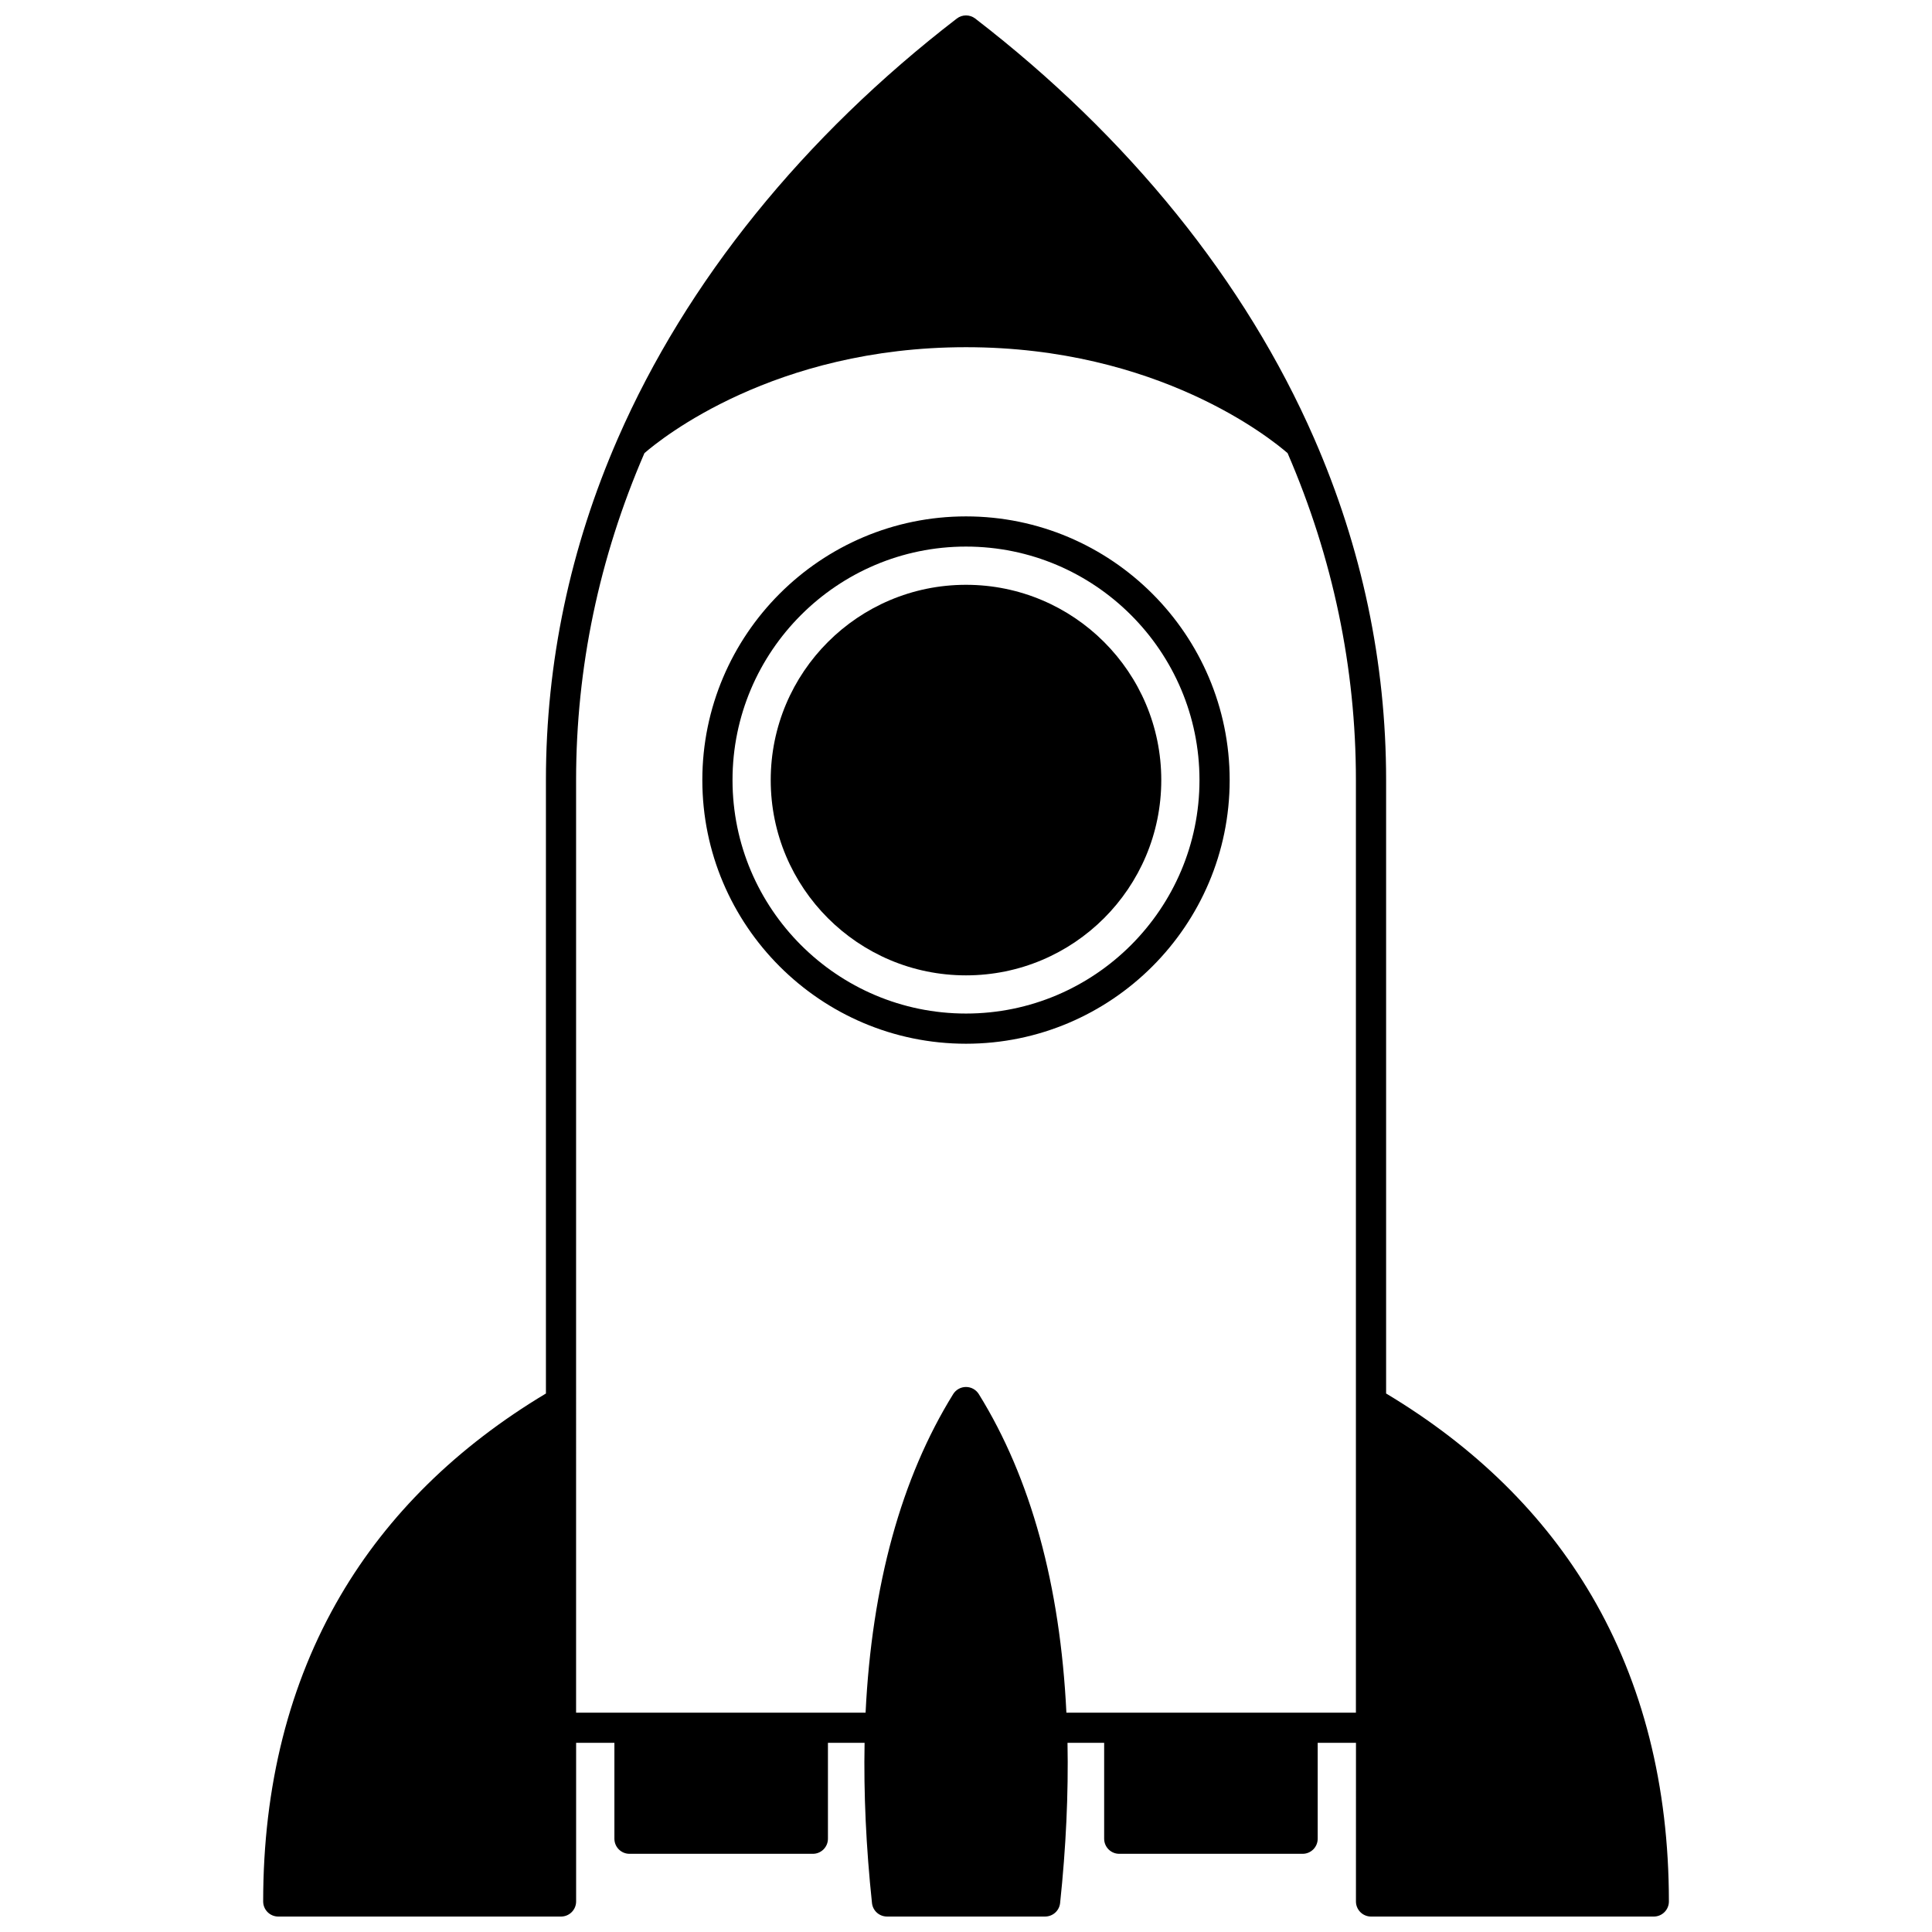 <?xml version="1.0" encoding="UTF-8"?>
<!-- Uploaded to: SVG Repo, www.svgrepo.com, Generator: SVG Repo Mixer Tools -->
<svg width="800px" height="800px" version="1.1" viewBox="144 144 512 512" xmlns="http://www.w3.org/2000/svg">
 <defs>
  <clipPath id="a">
   <path d="m213 148.09h374v503.81h-374z"/>
  </clipPath>
 </defs>
 <path d="m451.75 350.73c0 28.582-23.172 51.75-51.75 51.75-28.582 0-51.75-23.168-51.75-51.75 0-28.582 23.168-51.75 51.75-51.75 28.578 0 51.75 23.168 51.75 51.75"/>
 <path d="m400 420.6c38.527 0 69.875-31.344 69.875-69.875 0-38.527-31.344-69.875-69.875-69.875-38.527 0-69.875 31.344-69.875 69.875 0 38.527 31.344 69.875 69.875 69.875zm0-131.75c34.117 0 61.875 27.758 61.875 61.875 0 34.117-27.758 61.875-61.875 61.875s-61.875-27.758-61.875-61.875c-0.004-34.117 27.754-61.875 61.875-61.875z"/>
 <g clip-path="url(#a)">
  <path d="m565.79 566.87c-12.566-21.457-30.895-39.465-54.457-53.578v-162.57c0-31.133-6.426-61.617-19.102-90.609-0.004-0.008-0.004-0.012-0.008-0.02-18.117-41.461-49.164-79.902-89.781-111.18-1.438-1.105-3.441-1.105-4.879 0-40.617 31.273-71.664 69.715-89.781 111.18-0.004 0.004-0.004 0.012-0.008 0.016-12.672 28.992-19.098 59.48-19.098 90.613v162.57c-23.562 14.109-41.891 32.117-54.457 53.578-13.586 23.195-20.477 50.457-20.477 81.035 0 2.207 1.789 4 4 4h74.934c2.207 0 4-1.789 4-4v-42.035h10.145v25.41c0 2.207 1.789 4 4 4h48.59c2.207 0 4-1.789 4-4v-25.41h9.711c-0.258 13.414 0.391 27.668 1.961 42.453 0.215 2.035 1.93 3.578 3.977 3.578h41.902c2.047 0 3.762-1.543 3.977-3.578 1.566-14.789 2.219-29.039 1.961-42.453h9.711v25.41c0 2.207 1.789 4 4 4h48.59c2.207 0 4-1.789 4-4v-25.41h10.145l-0.008 42.035c0 2.207 1.789 4 4 4h74.934c2.207 0 4-1.789 4-4-0.008-30.578-6.894-57.84-20.48-81.035zm-269.12-216.14c0-29.75 6.098-58.895 18.109-86.645 4.387-3.812 34.312-28.074 85.223-28.074s80.836 24.262 85.223 28.074c12.008 27.75 18.105 56.895 18.105 86.645v247.15h-76.723c-1.648-33.812-9.438-62.215-23.211-84.426-0.73-1.176-2.016-1.891-3.398-1.891-1.383 0-2.668 0.715-3.398 1.891-13.77 22.211-21.562 50.613-23.211 84.426h-76.719z"/>
 </g>
</svg>